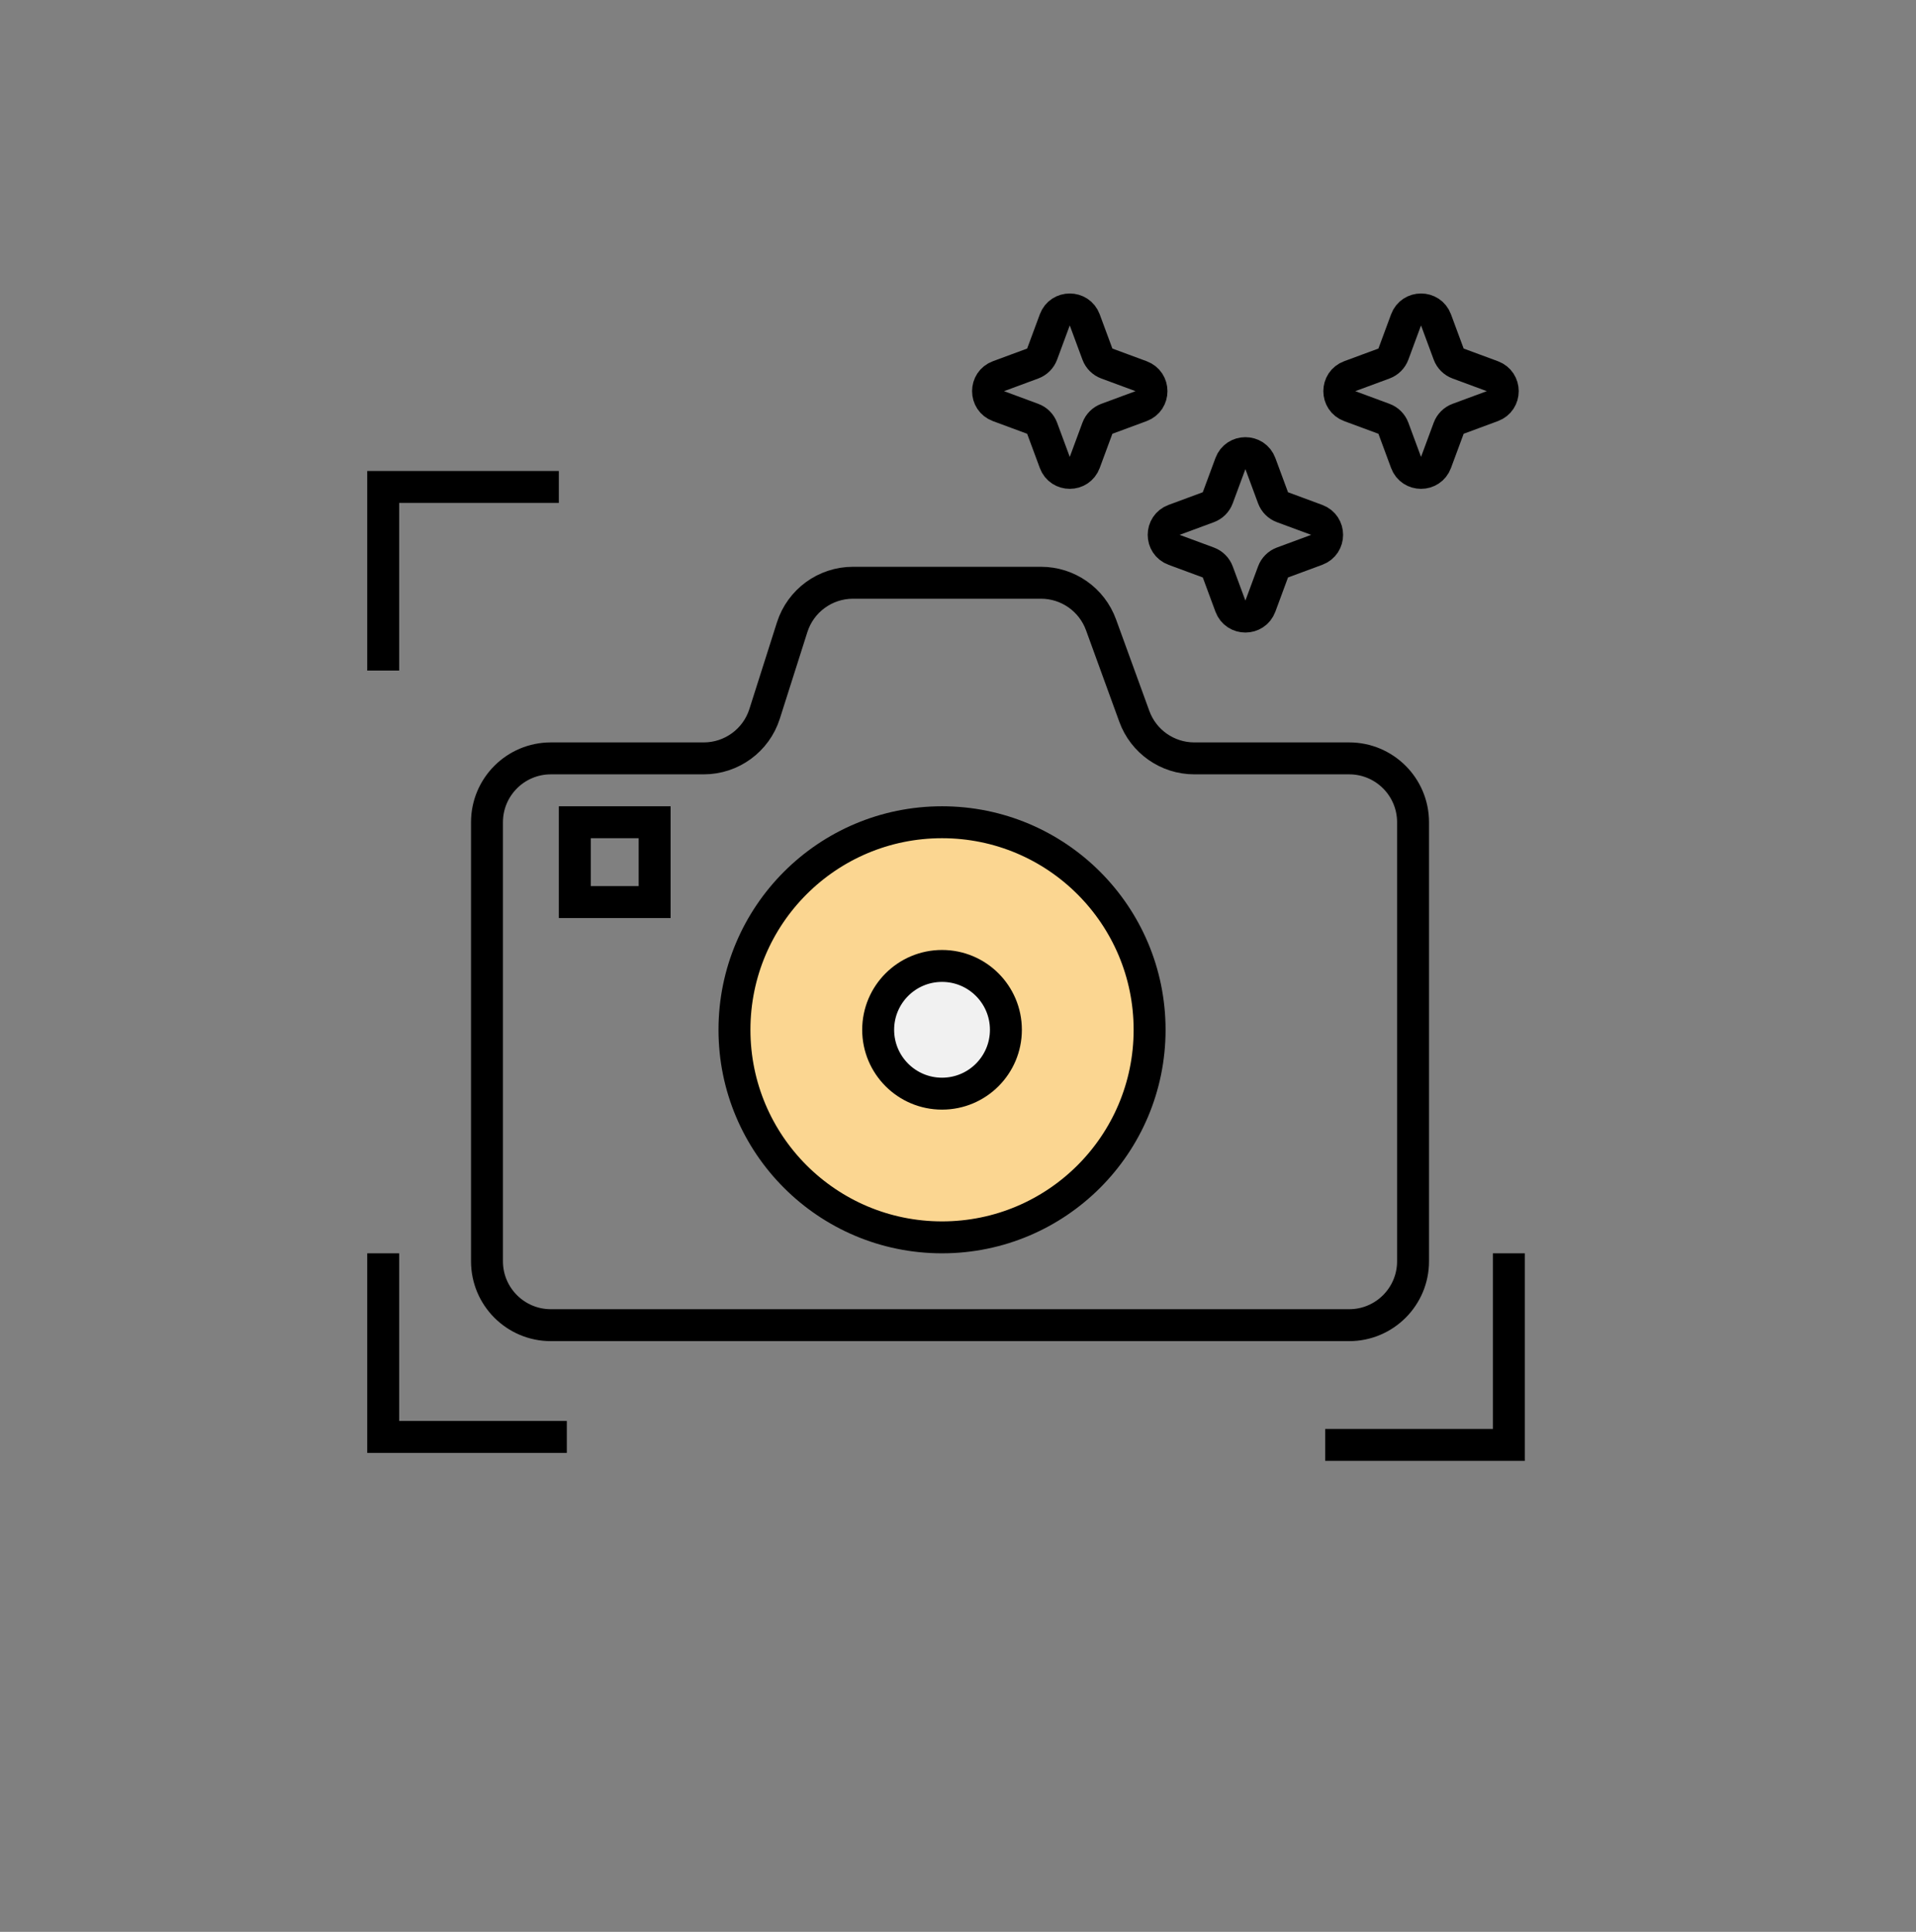 <svg width="120" height="121" viewBox="0 0 120 121" fill="none" xmlns="http://www.w3.org/2000/svg">
<rect x="0" y="0" width="120" height="121" fill="#808080" stroke="none"/>
<circle cx="59" cy="64.5" r="13" fill="#FBD691" stroke="black" stroke-width="2"/>
<circle cx="59" cy="64.5" r="4" fill="#F1F1F1" stroke="black" stroke-width="2"/>
<path d="M24 42V30.5H35" stroke="black" stroke-width="2"/>
<path d="M24 78.5V90H35.5" stroke="black" stroke-width="2"/>
<path d="M83 90.5H94.5V78.5" stroke="black" stroke-width="2"/>
<path d="M30.5 51.5V79C30.5 81.209 32.291 83 34.5 83H84.5C86.709 83 88.5 81.209 88.5 79V51.5C88.5 49.291 86.709 47.5 84.5 47.5H74.802C73.12 47.5 71.617 46.448 71.043 44.867L68.957 39.133C68.383 37.552 66.88 36.5 65.198 36.5H53.425C51.683 36.5 50.141 37.627 49.613 39.287L47.887 44.713C47.359 46.373 45.817 47.5 44.075 47.5H34.5C32.291 47.5 30.5 49.291 30.5 51.5Z" stroke="black" stroke-width="2"/>
<rect x="36" y="51.5" width="5" height="5" stroke="black" stroke-width="2"/>
<path d="M66.062 20.035C66.384 19.164 67.616 19.164 67.938 20.035L68.731 22.178C68.832 22.452 69.048 22.668 69.322 22.769L71.466 23.562C72.336 23.884 72.336 25.116 71.466 25.438L69.322 26.231C69.048 26.332 68.832 26.548 68.731 26.822L67.938 28.965C67.616 29.836 66.384 29.836 66.062 28.965L65.269 26.822C65.168 26.548 64.952 26.332 64.678 26.231L62.535 25.438C61.664 25.116 61.664 23.884 62.535 23.562L64.678 22.769C64.952 22.668 65.168 22.452 65.269 22.178L66.062 20.035Z" stroke="black" stroke-width="2"/>
<path d="M88.062 20.035C88.384 19.164 89.616 19.164 89.938 20.035L90.731 22.178C90.832 22.452 91.048 22.668 91.322 22.769L93.466 23.562C94.336 23.884 94.336 25.116 93.466 25.438L91.322 26.231C91.048 26.332 90.832 26.548 90.731 26.822L89.938 28.965C89.616 29.836 88.384 29.836 88.062 28.965L87.269 26.822C87.168 26.548 86.952 26.332 86.678 26.231L84.534 25.438C83.664 25.116 83.664 23.884 84.534 23.562L86.678 22.769C86.952 22.668 87.168 22.452 87.269 22.178L88.062 20.035Z" stroke="black" stroke-width="2"/>
<path d="M77.062 29.035C77.384 28.164 78.616 28.164 78.938 29.035L79.731 31.178C79.832 31.452 80.048 31.668 80.322 31.769L82.466 32.562C83.336 32.884 83.336 34.116 82.466 34.438L80.322 35.231C80.048 35.332 79.832 35.548 79.731 35.822L78.938 37.965C78.616 38.836 77.384 38.836 77.062 37.965L76.269 35.822C76.168 35.548 75.952 35.332 75.678 35.231L73.534 34.438C72.664 34.116 72.664 32.884 73.534 32.562L75.678 31.769C75.952 31.668 76.168 31.452 76.269 31.178L77.062 29.035Z" stroke="black" stroke-width="2"/>
</svg>
